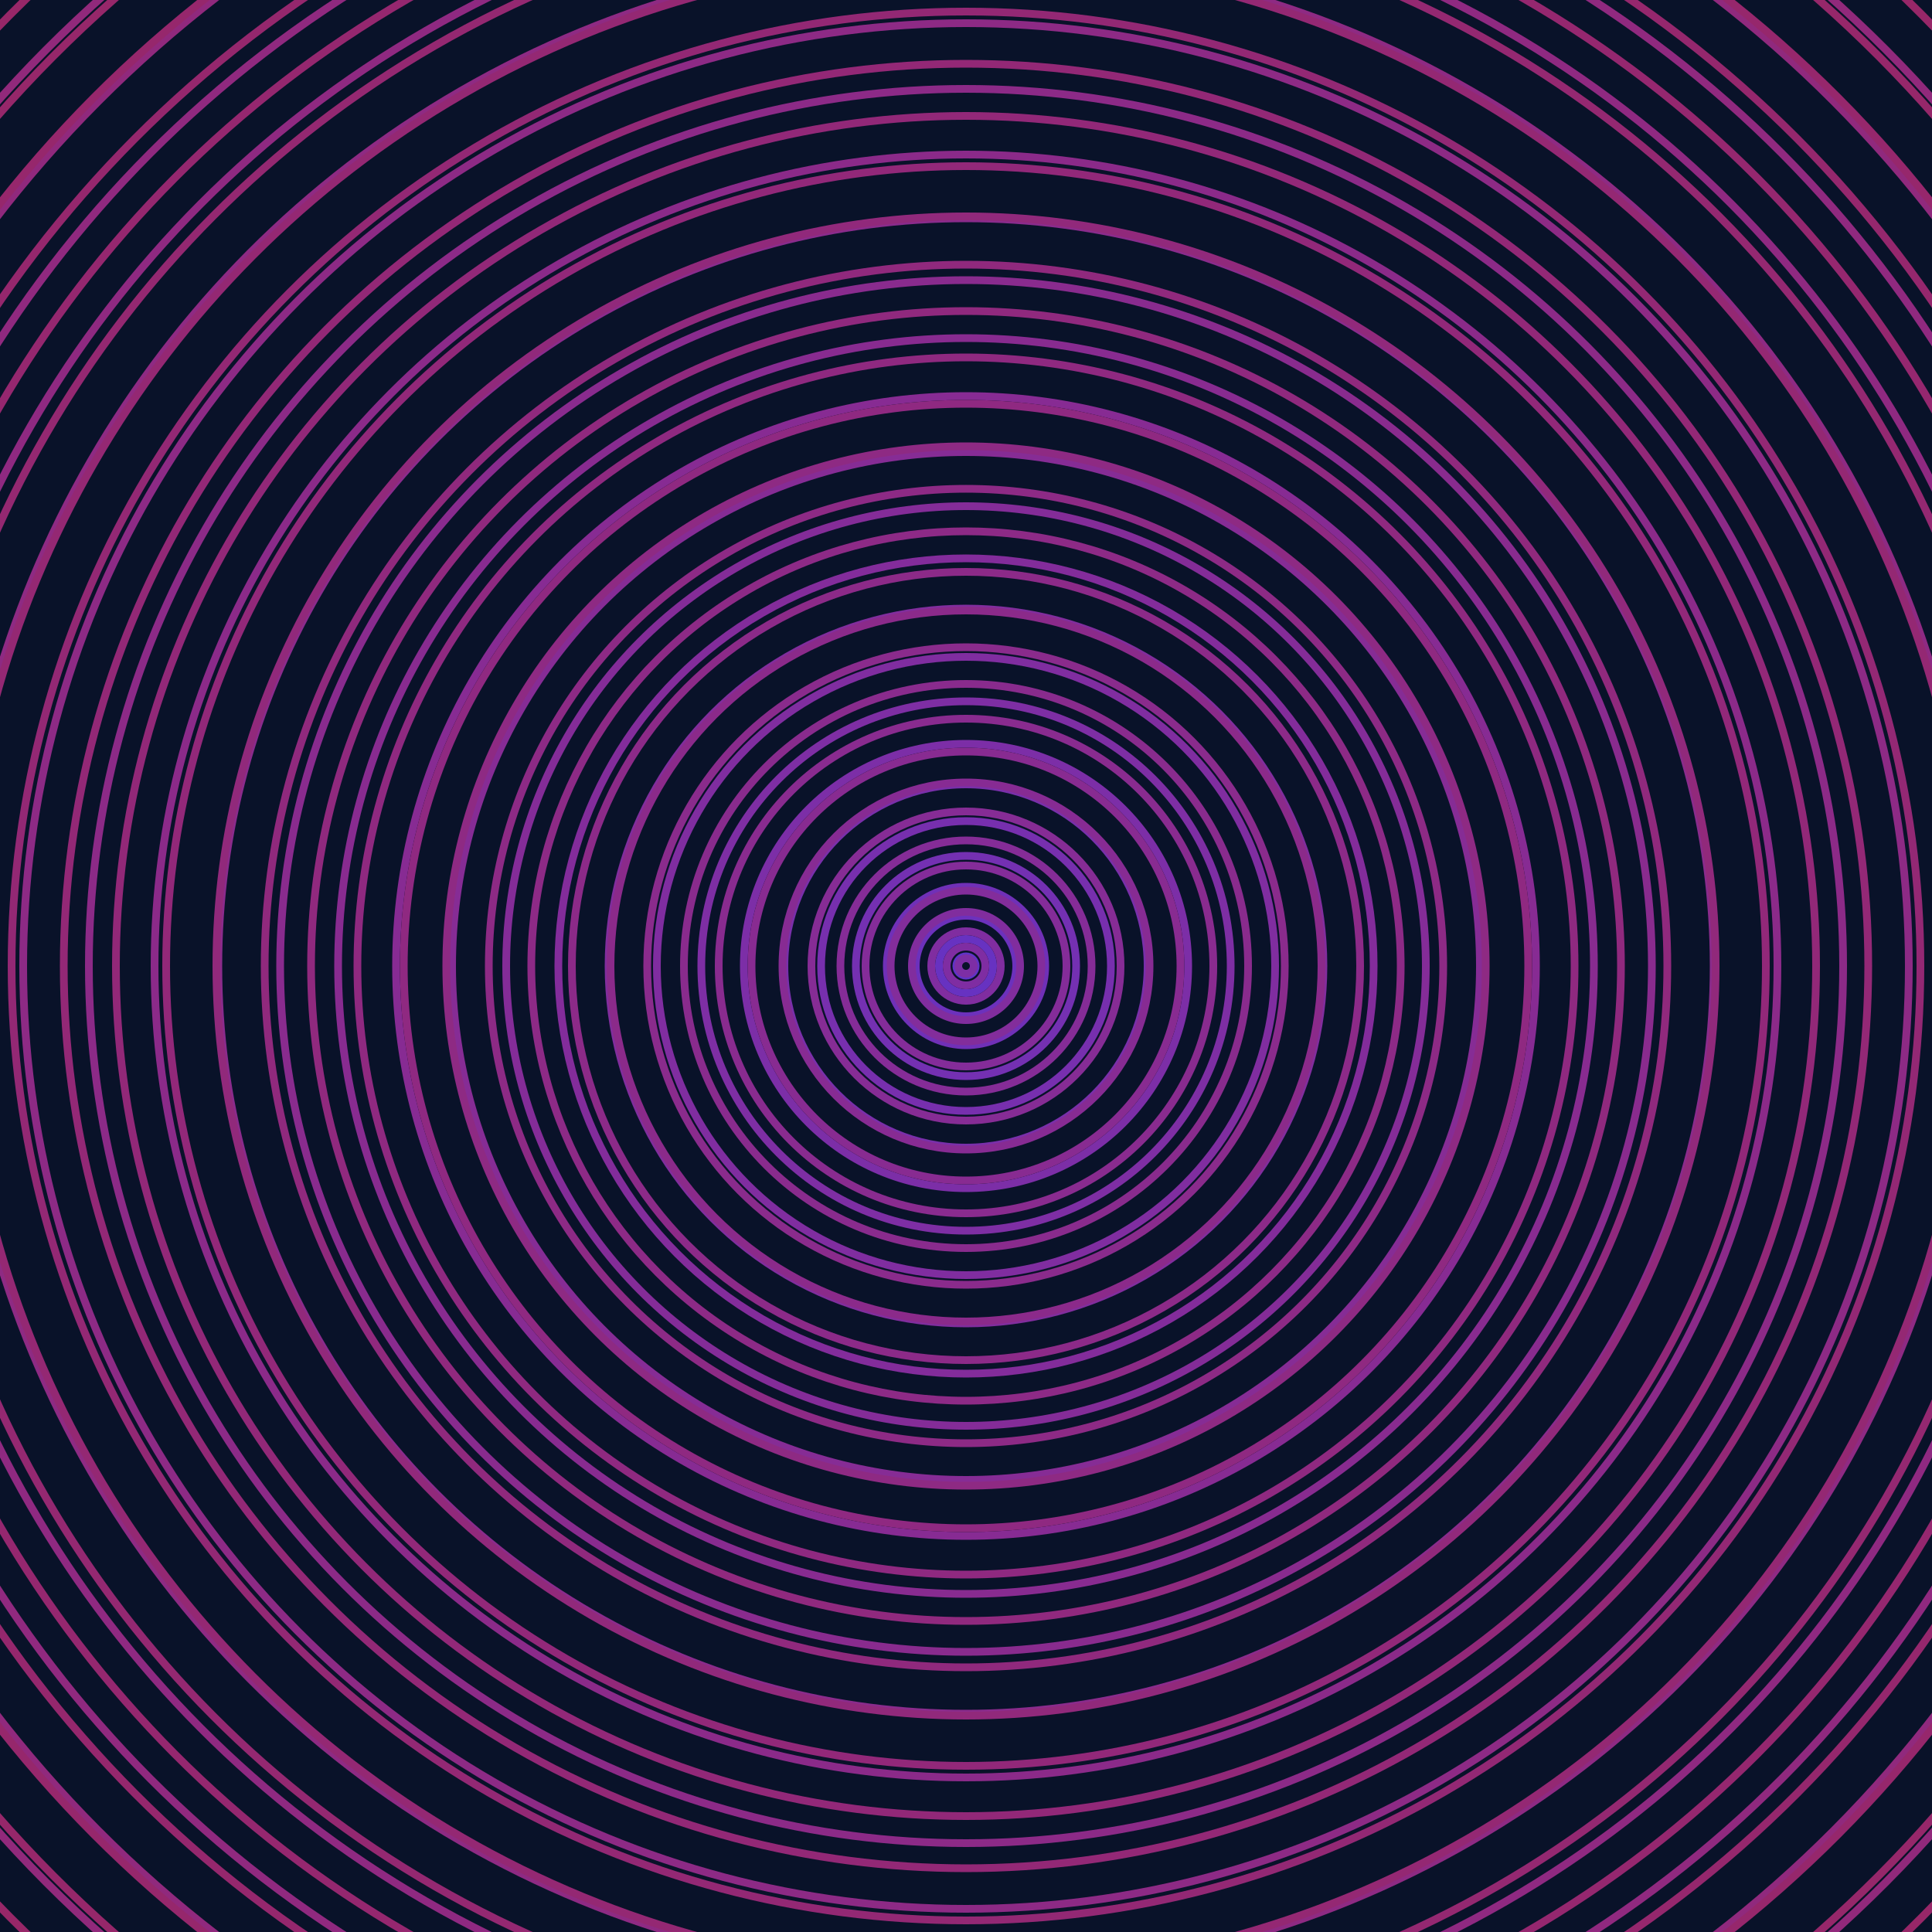 <svg xmlns="http://www.w3.org/2000/svg" xmlns:xlink="http://www.w3.org/1999/xlink" version="1.1" viewBox="-0 -0 1 1" width="500" height="500"><rect x="0" y="0" width="1" height="1" fill="#091229"></rect><rect x="0" y="0" width="1" height="1" fill="#091229"></rect><g><g><circle cx="0.5" cy="0.5" r="0.005" stroke="#6133c7" fill="none" stroke-width="0.004"><animate data-id="a0" attributeName="stroke" begin="indefinate" dur="0.1s" from="#f486ff" to="#6133c7"></animate></circle><circle cx="0.5" cy="0.5" r="0.014" stroke="#6732c1" fill="none" stroke-width="0.004"><animate data-id="a1" attributeName="stroke" begin="indefinate" dur="0.1s" from="#f486ff" to="#6133c7"></animate></circle><circle cx="0.5" cy="0.5" r="0.026" stroke="#6c31bc" fill="none" stroke-width="0.004"><animate data-id="a2" attributeName="stroke" begin="indefinate" dur="0.1s" from="#f486ff" to="#6133c7"></animate></circle><circle cx="0.5" cy="0.5" r="0.041" stroke="#7030b7" fill="none" stroke-width="0.004"><animate data-id="a3" attributeName="stroke" begin="indefinate" dur="0.1s" from="#f486ff" to="#6133c7"></animate></circle><circle cx="0.5" cy="0.5" r="0.057" stroke="#7430b2" fill="none" stroke-width="0.004"><animate data-id="a4" attributeName="stroke" begin="indefinate" dur="0.1s" from="#f486ff" to="#6133c7"></animate></circle><circle cx="0.5" cy="0.5" r="0.075" stroke="#772fae" fill="none" stroke-width="0.004"><animate data-id="a5" attributeName="stroke" begin="indefinate" dur="0.1s" from="#f486ff" to="#6133c7"></animate></circle><circle cx="0.5" cy="0.5" r="0.094" stroke="#792faa" fill="none" stroke-width="0.004"><animate data-id="a6" attributeName="stroke" begin="indefinate" dur="0.1s" from="#f486ff" to="#6133c7"></animate></circle><circle cx="0.5" cy="0.5" r="0.115" stroke="#7c2ea7" fill="none" stroke-width="0.004"><animate data-id="a7" attributeName="stroke" begin="indefinate" dur="0.1s" from="#f486ff" to="#6133c7"></animate></circle><circle cx="0.5" cy="0.5" r="0.137" stroke="#7e2ea4" fill="none" stroke-width="0.004"><animate data-id="a8" attributeName="stroke" begin="indefinate" dur="0.1s" from="#f486ff" to="#6133c7"></animate></circle><circle cx="0.5" cy="0.5" r="0.16" stroke="#802da0" fill="none" stroke-width="0.004"><animate data-id="a9" attributeName="stroke" begin="indefinate" dur="0.1s" from="#f486ff" to="#6133c7"></animate></circle><circle cx="0.5" cy="0.5" r="0.185" stroke="#812d9d" fill="none" stroke-width="0.004"><animate data-id="a10" attributeName="stroke" begin="indefinate" dur="0.1s" from="#f486ff" to="#6133c7"></animate></circle><circle cx="0.5" cy="0.5" r="0.211" stroke="#832c9b" fill="none" stroke-width="0.004"><animate data-id="a11" attributeName="stroke" begin="indefinate" dur="0.1s" from="#f486ff" to="#6133c7"></animate></circle><circle cx="0.5" cy="0.5" r="0.238" stroke="#842c98" fill="none" stroke-width="0.004"><animate data-id="a12" attributeName="stroke" begin="indefinate" dur="0.1s" from="#f486ff" to="#6133c7"></animate></circle><circle cx="0.5" cy="0.5" r="0.266" stroke="#862c95" fill="none" stroke-width="0.004"><animate data-id="a13" attributeName="stroke" begin="indefinate" dur="0.1s" from="#f486ff" to="#6133c7"></animate></circle><circle cx="0.5" cy="0.5" r="0.295" stroke="#872b93" fill="none" stroke-width="0.004"><animate data-id="a14" attributeName="stroke" begin="indefinate" dur="0.1s" from="#f486ff" to="#6133c7"></animate></circle><circle cx="0.5" cy="0.5" r="0.325" stroke="#882b90" fill="none" stroke-width="0.004"><animate data-id="a15" attributeName="stroke" begin="indefinate" dur="0.1s" from="#f486ff" to="#6133c7"></animate></circle><circle cx="0.5" cy="0.5" r="0.355" stroke="#892b8e" fill="none" stroke-width="0.004"><animate data-id="a16" attributeName="stroke" begin="indefinate" dur="0.1s" from="#f486ff" to="#6133c7"></animate></circle><circle cx="0.5" cy="0.5" r="0.387" stroke="#8a2b8c" fill="none" stroke-width="0.004"><animate data-id="a17" attributeName="stroke" begin="indefinate" dur="0.1s" from="#f486ff" to="#6133c7"></animate></circle><circle cx="0.5" cy="0.5" r="0.42" stroke="#8b2a89" fill="none" stroke-width="0.004"><animate data-id="a18" attributeName="stroke" begin="indefinate" dur="0.1s" from="#f486ff" to="#6133c7"></animate></circle><circle cx="0.5" cy="0.5" r="0.454" stroke="#8c2a87" fill="none" stroke-width="0.004"><animate data-id="a19" attributeName="stroke" begin="indefinate" dur="0.1s" from="#f486ff" to="#6133c7"></animate></circle><circle cx="0.5" cy="0.5" r="0.488" stroke="#8d2a85" fill="none" stroke-width="0.004"><animate data-id="a20" attributeName="stroke" begin="indefinate" dur="0.1s" from="#f486ff" to="#6133c7"></animate></circle><circle cx="0.5" cy="0.5" r="0.523" stroke="#8e2a83" fill="none" stroke-width="0.004"><animate data-id="a21" attributeName="stroke" begin="indefinate" dur="0.1s" from="#f486ff" to="#6133c7"></animate></circle><circle cx="0.5" cy="0.5" r="0.559" stroke="#8f2981" fill="none" stroke-width="0.004"><animate data-id="a22" attributeName="stroke" begin="indefinate" dur="0.1s" from="#f486ff" to="#6133c7"></animate></circle><circle cx="0.5" cy="0.5" r="0.596" stroke="#90297f" fill="none" stroke-width="0.004"><animate data-id="a23" attributeName="stroke" begin="indefinate" dur="0.1s" from="#f486ff" to="#6133c7"></animate></circle><circle cx="0.5" cy="0.5" r="0.634" stroke="#90297d" fill="none" stroke-width="0.004"><animate data-id="a24" attributeName="stroke" begin="indefinate" dur="0.1s" from="#f486ff" to="#6133c7"></animate></circle><circle cx="0.5" cy="0.5" r="0.672" stroke="#91297b" fill="none" stroke-width="0.004"><animate data-id="a25" attributeName="stroke" begin="indefinate" dur="0.1s" from="#f486ff" to="#6133c7"></animate></circle><circle cx="0.5" cy="0.5" r="0.711" stroke="#922878" fill="none" stroke-width="0.004"><animate data-id="a26" attributeName="stroke" begin="indefinate" dur="0.1s" from="#f486ff" to="#6133c7"></animate></circle><circle cx="0.5" cy="0.5" r="0.751" stroke="#932876" fill="none" stroke-width="0.004"><animate data-id="a27" attributeName="stroke" begin="indefinate" dur="0.1s" from="#f486ff" to="#6133c7"></animate></circle><circle cx="0.5" cy="0.5" r="0.792" stroke="#932874" fill="none" stroke-width="0.004"><animate data-id="a28" attributeName="stroke" begin="indefinate" dur="0.1s" from="#f486ff" to="#6133c7"></animate></circle><animateTransform attributeName="transform" attributeType="XML" type="translate" values="0.001 0; 0.001 0;" keyTimes="0; 1" dur="0s" repeatCount="1"></animateTransform></g></g><g><g><circle cx="0.5" cy="0.5" r="0.004" stroke="#7d2ea5" fill="none" stroke-width="0.004"><animate data-id="b0" attributeName="stroke" begin="indefinate" dur="0.1s" from="#f486ff" to="#8320b0"></animate></circle><circle cx="0.5" cy="0.5" r="0.01" stroke="#7f2da2" fill="none" stroke-width="0.004"><animate data-id="b1" attributeName="stroke" begin="indefinate" dur="0.1s" from="#f486ff" to="#8320b0"></animate></circle><circle cx="0.5" cy="0.5" r="0.018" stroke="#802da0" fill="none" stroke-width="0.004"><animate data-id="b2" attributeName="stroke" begin="indefinate" dur="0.1s" from="#f486ff" to="#8320b0"></animate></circle><circle cx="0.5" cy="0.5" r="0.028" stroke="#812d9e" fill="none" stroke-width="0.004"><animate data-id="b3" attributeName="stroke" begin="indefinate" dur="0.1s" from="#f486ff" to="#8320b0"></animate></circle><circle cx="0.5" cy="0.5" r="0.039" stroke="#832d9b" fill="none" stroke-width="0.004"><animate data-id="b4" attributeName="stroke" begin="indefinate" dur="0.1s" from="#f486ff" to="#8320b0"></animate></circle><circle cx="0.5" cy="0.5" r="0.052" stroke="#842c99" fill="none" stroke-width="0.004"><animate data-id="b5" attributeName="stroke" begin="indefinate" dur="0.1s" from="#f486ff" to="#8320b0"></animate></circle><circle cx="0.5" cy="0.5" r="0.065" stroke="#852c97" fill="none" stroke-width="0.004"><animate data-id="b6" attributeName="stroke" begin="indefinate" dur="0.1s" from="#f486ff" to="#8320b0"></animate></circle><circle cx="0.5" cy="0.5" r="0.08" stroke="#862c95" fill="none" stroke-width="0.004"><animate data-id="b7" attributeName="stroke" begin="indefinate" dur="0.1s" from="#f486ff" to="#8320b0"></animate></circle><circle cx="0.5" cy="0.5" r="0.095" stroke="#872b93" fill="none" stroke-width="0.004"><animate data-id="b8" attributeName="stroke" begin="indefinate" dur="0.1s" from="#f486ff" to="#8320b0"></animate></circle><circle cx="0.5" cy="0.5" r="0.111" stroke="#882b91" fill="none" stroke-width="0.004"><animate data-id="b9" attributeName="stroke" begin="indefinate" dur="0.1s" from="#f486ff" to="#8320b0"></animate></circle><circle cx="0.5" cy="0.5" r="0.128" stroke="#892b8f" fill="none" stroke-width="0.004"><animate data-id="b10" attributeName="stroke" begin="indefinate" dur="0.1s" from="#f486ff" to="#8320b0"></animate></circle><circle cx="0.5" cy="0.5" r="0.146" stroke="#892b8d" fill="none" stroke-width="0.004"><animate data-id="b11" attributeName="stroke" begin="indefinate" dur="0.1s" from="#f486ff" to="#8320b0"></animate></circle><circle cx="0.5" cy="0.5" r="0.165" stroke="#8a2b8c" fill="none" stroke-width="0.004"><animate data-id="b12" attributeName="stroke" begin="indefinate" dur="0.1s" from="#f486ff" to="#8320b0"></animate></circle><circle cx="0.5" cy="0.5" r="0.184" stroke="#8b2a8a" fill="none" stroke-width="0.004"><animate data-id="b13" attributeName="stroke" begin="indefinate" dur="0.1s" from="#f486ff" to="#8320b0"></animate></circle><circle cx="0.5" cy="0.5" r="0.204" stroke="#8c2a88" fill="none" stroke-width="0.004"><animate data-id="b14" attributeName="stroke" begin="indefinate" dur="0.1s" from="#f486ff" to="#8320b0"></animate></circle><circle cx="0.5" cy="0.5" r="0.225" stroke="#8d2a86" fill="none" stroke-width="0.004"><animate data-id="b15" attributeName="stroke" begin="indefinate" dur="0.1s" from="#f486ff" to="#8320b0"></animate></circle><circle cx="0.5" cy="0.5" r="0.247" stroke="#8d2a85" fill="none" stroke-width="0.004"><animate data-id="b16" attributeName="stroke" begin="indefinate" dur="0.1s" from="#f486ff" to="#8320b0"></animate></circle><circle cx="0.5" cy="0.5" r="0.269" stroke="#8e2a83" fill="none" stroke-width="0.004"><animate data-id="b17" attributeName="stroke" begin="indefinate" dur="0.1s" from="#f486ff" to="#8320b0"></animate></circle><circle cx="0.5" cy="0.5" r="0.291" stroke="#8f2981" fill="none" stroke-width="0.004"><animate data-id="b18" attributeName="stroke" begin="indefinate" dur="0.1s" from="#f486ff" to="#8320b0"></animate></circle><circle cx="0.5" cy="0.5" r="0.315" stroke="#8f2980" fill="none" stroke-width="0.004"><animate data-id="b19" attributeName="stroke" begin="indefinate" dur="0.1s" from="#f486ff" to="#8320b0"></animate></circle><circle cx="0.5" cy="0.5" r="0.339" stroke="#90297e" fill="none" stroke-width="0.004"><animate data-id="b20" attributeName="stroke" begin="indefinate" dur="0.1s" from="#f486ff" to="#8320b0"></animate></circle><circle cx="0.5" cy="0.5" r="0.363" stroke="#90297d" fill="none" stroke-width="0.004"><animate data-id="b21" attributeName="stroke" begin="indefinate" dur="0.1s" from="#f486ff" to="#8320b0"></animate></circle><circle cx="0.5" cy="0.5" r="0.388" stroke="#91297b" fill="none" stroke-width="0.004"><animate data-id="b22" attributeName="stroke" begin="indefinate" dur="0.1s" from="#f486ff" to="#8320b0"></animate></circle><circle cx="0.5" cy="0.5" r="0.414" stroke="#922879" fill="none" stroke-width="0.004"><animate data-id="b23" attributeName="stroke" begin="indefinate" dur="0.1s" from="#f486ff" to="#8320b0"></animate></circle><circle cx="0.5" cy="0.5" r="0.44" stroke="#922878" fill="none" stroke-width="0.004"><animate data-id="b24" attributeName="stroke" begin="indefinate" dur="0.1s" from="#f486ff" to="#8320b0"></animate></circle><circle cx="0.5" cy="0.5" r="0.467" stroke="#932876" fill="none" stroke-width="0.004"><animate data-id="b25" attributeName="stroke" begin="indefinate" dur="0.1s" from="#f486ff" to="#8320b0"></animate></circle><circle cx="0.5" cy="0.5" r="0.494" stroke="#932874" fill="none" stroke-width="0.004"><animate data-id="b26" attributeName="stroke" begin="indefinate" dur="0.1s" from="#f486ff" to="#8320b0"></animate></circle><circle cx="0.5" cy="0.5" r="0.521" stroke="#942873" fill="none" stroke-width="0.004"><animate data-id="b27" attributeName="stroke" begin="indefinate" dur="0.1s" from="#f486ff" to="#8320b0"></animate></circle><circle cx="0.5" cy="0.5" r="0.55" stroke="#942871" fill="none" stroke-width="0.004"><animate data-id="b28" attributeName="stroke" begin="indefinate" dur="0.1s" from="#f486ff" to="#8320b0"></animate></circle><circle cx="0.5" cy="0.5" r="0.578" stroke="#95276f" fill="none" stroke-width="0.004"><animate data-id="b29" attributeName="stroke" begin="indefinate" dur="0.1s" from="#f486ff" to="#8320b0"></animate></circle><circle cx="0.5" cy="0.5" r="0.607" stroke="#95276d" fill="none" stroke-width="0.004"><animate data-id="b30" attributeName="stroke" begin="indefinate" dur="0.1s" from="#f486ff" to="#8320b0"></animate></circle><circle cx="0.5" cy="0.5" r="0.637" stroke="#96276c" fill="none" stroke-width="0.004"><animate data-id="b31" attributeName="stroke" begin="indefinate" dur="0.1s" from="#f486ff" to="#8320b0"></animate></circle><circle cx="0.5" cy="0.5" r="0.667" stroke="#96276a" fill="none" stroke-width="0.004"><animate data-id="b32" attributeName="stroke" begin="indefinate" dur="0.1s" from="#f486ff" to="#8320b0"></animate></circle><circle cx="0.5" cy="0.5" r="0.698" stroke="#972768" fill="none" stroke-width="0.004"><animate data-id="b33" attributeName="stroke" begin="indefinate" dur="0.1s" from="#f486ff" to="#8320b0"></animate></circle><circle cx="0.5" cy="0.5" r="0.729" stroke="#972766" fill="none" stroke-width="0.004"><animate data-id="b34" attributeName="stroke" begin="indefinate" dur="0.1s" from="#f486ff" to="#8320b0"></animate></circle><circle cx="0.5" cy="0.5" r="0.76" stroke="#982664" fill="none" stroke-width="0.004"><animate data-id="b35" attributeName="stroke" begin="indefinate" dur="0.1s" from="#f486ff" to="#8320b0"></animate></circle><circle cx="0.5" cy="0.5" r="0.792" stroke="#982662" fill="none" stroke-width="0.004"><animate data-id="b36" attributeName="stroke" begin="indefinate" dur="0.1s" from="#f486ff" to="#8320b0"></animate></circle><animateTransform attributeName="transform" attributeType="XML" type="translate" values="-0.001 0; -0.001 0;" keyTimes="0; 1" dur="0s" repeatCount="1"></animateTransform></g></g></svg>